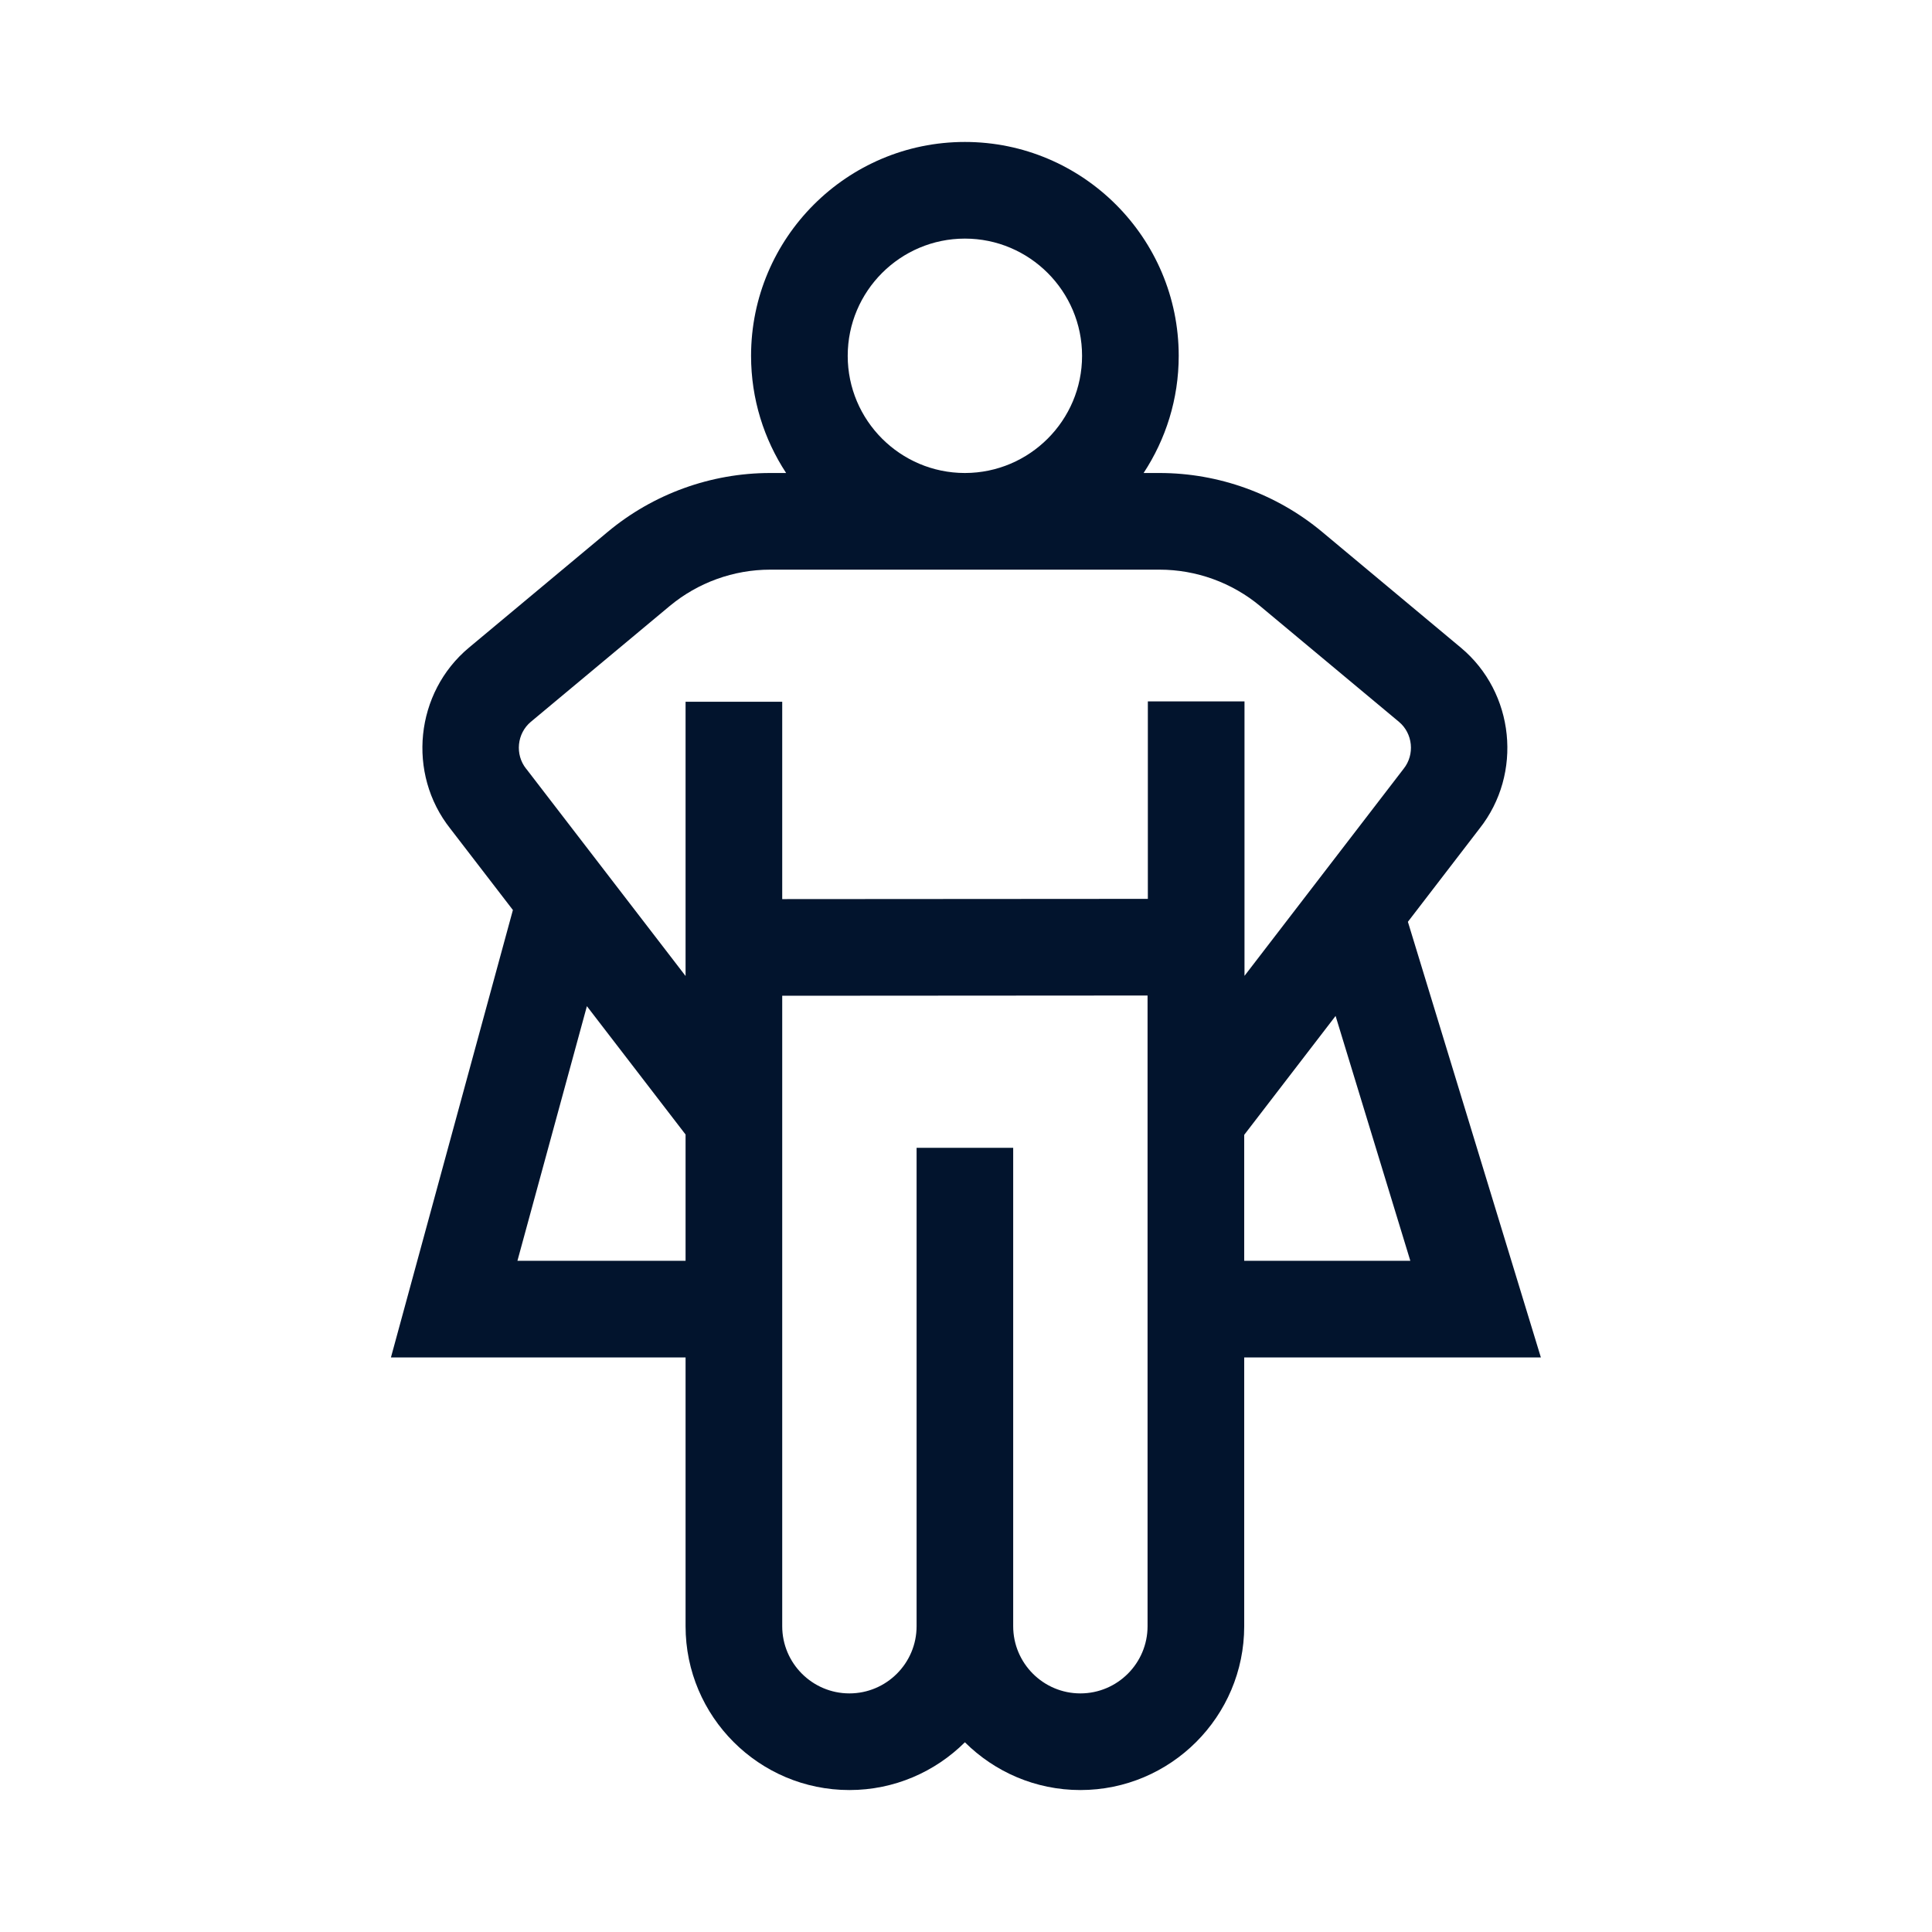 <svg xmlns="http://www.w3.org/2000/svg" fill="none" viewBox="0 0 40 40" height="40" width="40">
<path fill="#02142D" d="M31.902 28.104L29.149 19.085L30.631 17.156C31.532 16.018 31.36 14.338 30.244 13.408L27.373 11.012C26.43 10.226 25.235 9.793 24.007 9.793H23.677C24.136 9.095 24.404 8.262 24.404 7.367C24.404 4.925 22.418 2.939 19.977 2.939C17.536 2.939 15.55 4.925 15.55 7.367C15.55 8.262 15.818 9.095 16.276 9.793H15.947C14.719 9.793 13.524 10.226 12.582 11.012L9.71 13.408C8.594 14.338 8.421 16.018 9.323 17.156L10.619 18.841L8.094 28.104H14.194V33.669C14.194 35.539 15.715 37.061 17.586 37.061C18.518 37.061 19.363 36.682 19.977 36.072C20.591 36.682 21.436 37.061 22.368 37.061C24.238 37.061 25.76 35.539 25.76 33.669V28.104H31.902ZM29.199 26.103H25.76V23.496L27.652 21.034L29.199 26.103ZM17.551 7.367C17.551 6.029 18.639 4.94 19.977 4.94C21.315 4.94 22.403 6.029 22.403 7.367C22.403 8.704 21.316 9.791 19.979 9.793H19.974C18.638 9.791 17.551 8.704 17.551 7.367ZM10.991 14.944L13.863 12.549C14.447 12.062 15.187 11.794 15.947 11.794H24.007C24.767 11.794 25.507 12.062 26.091 12.549L28.963 14.944C29.252 15.185 29.296 15.621 29.061 15.916L25.766 20.204V14.522H23.765V18.61L16.195 18.615V14.529H14.194V20.207L10.905 15.93L10.893 15.916C10.658 15.621 10.702 15.185 10.991 14.944ZM10.713 26.103L12.151 20.832L14.194 23.489V26.103H10.713ZM22.368 35.06C21.601 35.06 20.977 34.436 20.977 33.669V23.764H18.977V33.669C18.977 34.436 18.353 35.06 17.586 35.06C16.819 35.06 16.195 34.436 16.195 33.669V20.616L23.759 20.611V33.669C23.759 34.436 23.135 35.06 22.368 35.06Z"></path>
</svg>
